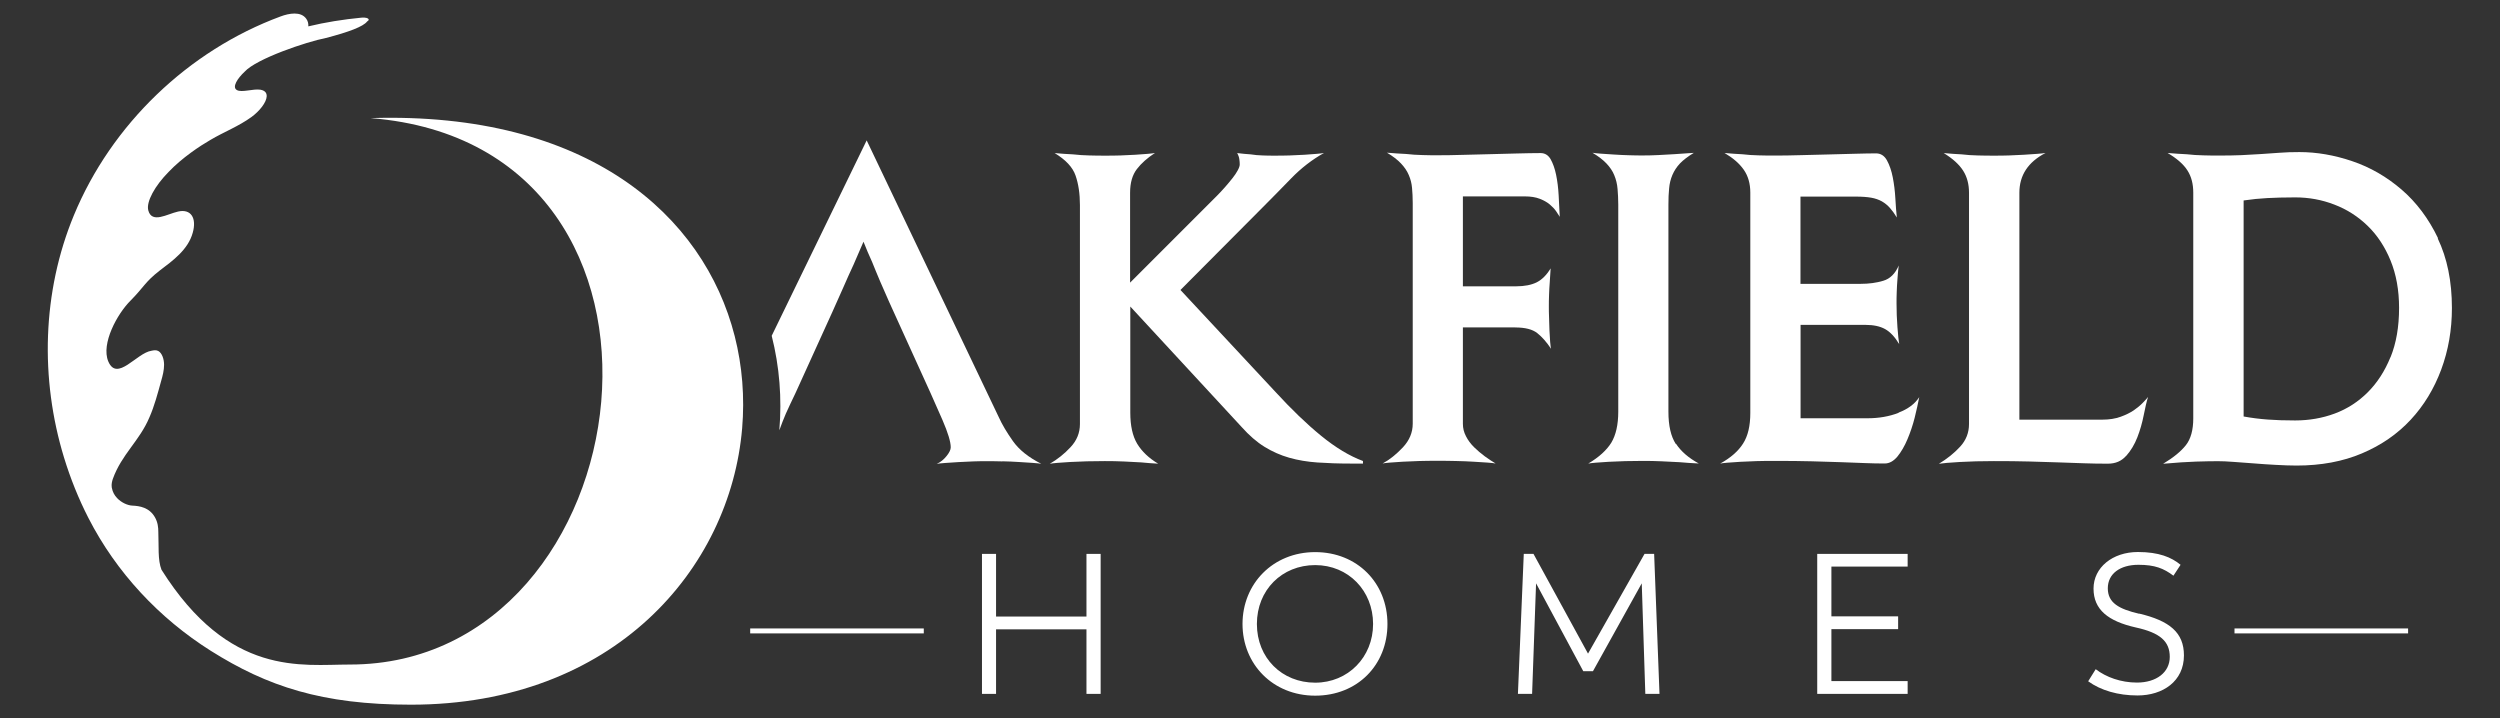 <?xml version="1.0" encoding="UTF-8"?><svg id="Layer_1" xmlns="http://www.w3.org/2000/svg" viewBox="0 0 252.17 72.47"><rect x="0" y="0" width="252.17" height="72.47" fill="#333333" stroke="none"/><defs><style>.cls-1{fill:#fff;stroke-width:0px;}</style></defs><path class="cls-1" d="M125.24,43.07c.76.85,1.53,1.52,2.31,2,.78.48,1.61.85,2.49,1.1.88.25,1.83.41,2.84.48,1.01.07,2.13.11,3.37.11h1.23v-.26c-1.35-.5-2.76-1.35-4.23-2.55-1.47-1.2-2.99-2.67-4.58-4.4l-9.6-10.3,8.32-8.36c.91-.91,1.86-1.88,2.86-2.91,1-1.03,2.1-1.88,3.3-2.55-.15.03-.4.06-.75.09-.35.03-.76.06-1.21.09-.46.03-.95.05-1.5.07-.54.02-1.08.02-1.61.02-.32,0-.7,0-1.12-.02-.43-.01-.83-.05-1.21-.11-.44-.03-.9-.07-1.36-.13.12.21.19.41.22.62.03.21.04.38.04.53s-.07.35-.2.59c-.13.25-.31.51-.53.79-.22.28-.47.58-.75.9-.28.32-.57.63-.86.92l-8.72,8.72v-9.07c0-1,.23-1.79.68-2.38.45-.59,1.06-1.13,1.83-1.63-.15.03-.4.06-.75.09-.35.03-.76.06-1.23.09-.47.03-.97.05-1.5.07-.53.02-1.04.02-1.54.02-.47,0-1,0-1.58-.02-.59-.01-1.14-.05-1.67-.11-.62-.03-1.23-.07-1.85-.13,1.12.68,1.82,1.43,2.11,2.27.29.84.44,1.83.44,2.97v22.1c0,.88-.32,1.66-.95,2.33-.63.68-1.33,1.23-2.09,1.67.32-.06,1.01-.12,2.07-.18,1.06-.06,2.22-.09,3.48-.09.65,0,1.29.01,1.94.04.65.03,1.22.06,1.72.09.59.06,1.16.1,1.72.13-.94-.56-1.64-1.23-2.11-2-.47-.78-.7-1.83-.7-3.15v-10.7l11.23,12.15Z"/><path class="cls-1" d="M245.92,24.03c-.95-1.98-2.18-3.62-3.68-4.91-1.5-1.29-3.16-2.25-4.97-2.86-1.82-.62-3.6-.92-5.33-.92-.73,0-1.41.02-2.03.07-.62.04-1.24.09-1.87.13-.63.04-1.28.08-1.96.11-.68.03-1.45.04-2.33.04-.41,0-.91,0-1.5-.02-.59-.01-1.14-.05-1.67-.11-.62-.03-1.26-.07-1.94-.13.94.56,1.61,1.14,2,1.76.4.62.59,1.36.59,2.25v22.76c0,1.17-.25,2.08-.75,2.71-.5.63-1.26,1.25-2.29,1.87,1.32-.12,2.43-.19,3.32-.22.89-.03,1.64-.04,2.22-.04.41,0,.93.02,1.56.07.63.04,1.31.09,2.03.15.72.06,1.46.11,2.22.15.76.04,1.47.07,2.11.07,2.47,0,4.67-.41,6.6-1.23,1.94-.82,3.57-1.95,4.91-3.39,1.34-1.44,2.36-3.13,3.08-5.06.72-1.94,1.08-4.01,1.08-6.21,0-2.7-.48-5.04-1.43-7.02ZM241.12,36.03c-.57,1.41-1.34,2.59-2.29,3.54-.95.95-2.06,1.67-3.32,2.14-1.26.47-2.6.7-4.01.7-1.03,0-1.94-.03-2.75-.09-.81-.06-1.62-.16-2.44-.31v-21.79c.82-.12,1.61-.2,2.38-.24.76-.04,1.7-.07,2.82-.07,1.38,0,2.7.24,3.96.73,1.26.48,2.38,1.2,3.35,2.14.97.94,1.74,2.11,2.31,3.5.57,1.39.86,2.99.86,4.78,0,1.91-.29,3.57-.86,4.97Z"/><path class="cls-1" d="M152.84,33.03c1,0,1.74.19,2.22.57.48.38.95.91,1.39,1.58-.03-.12-.06-.35-.09-.7-.03-.35-.05-.74-.07-1.17-.02-.43-.03-.86-.04-1.3-.02-.44-.02-.79-.02-1.06,0-.35,0-.75.02-1.19.01-.44.04-.87.07-1.28.03-.47.06-.94.09-1.41-.41.68-.88,1.14-1.41,1.41-.53.26-1.22.4-2.07.4h-5.37v-9.07h6.25c.59,0,1.09.08,1.5.24.41.16.75.35,1.01.57s.48.45.64.68c.16.24.29.43.37.57-.03-.67-.07-1.39-.11-2.16-.04-.76-.13-1.46-.26-2.09-.13-.63-.32-1.15-.55-1.56-.24-.41-.57-.62-1.01-.62-.73,0-1.53.02-2.4.04-.87.03-1.76.05-2.69.07-.92.02-1.85.04-2.77.07-.92.03-1.78.04-2.58.04-.41,0-.9,0-1.47-.02-.57-.01-1.12-.05-1.65-.11-.62-.03-1.26-.07-1.94-.13.59.35,1.06.71,1.41,1.08.35.37.62.76.79,1.17.18.41.29.84.33,1.3.04.46.07.96.07,1.52v22.27c0,.88-.33,1.67-.99,2.38-.66.7-1.34,1.25-2.05,1.63.12-.03.36-.06.73-.09.37-.03.8-.06,1.3-.09.5-.03,1.06-.05,1.67-.07.62-.02,1.23-.02,1.85-.02s1.24,0,1.87.02c.63.01,1.22.04,1.76.07.54.03,1.01.06,1.41.09.4.03.67.06.81.09-.35-.21-.72-.45-1.1-.73-.38-.28-.74-.59-1.08-.92-.34-.34-.61-.7-.81-1.1-.21-.4-.31-.81-.31-1.25v-9.73h5.28Z"/><path class="cls-1" d="M191.51,41.64c-.95.37-2,.55-3.15.55h-6.74v-9.42h6.56c.79,0,1.45.14,1.96.42.51.28.99.79,1.43,1.52-.06-.35-.12-.92-.18-1.72-.06-.79-.09-1.58-.09-2.38,0-.35,0-.74.02-1.17.01-.42.04-.84.07-1.25.03-.47.07-.94.13-1.41-.35.82-.87,1.34-1.56,1.54-.69.21-1.45.31-2.27.31h-6.08v-8.8h5.59c.62,0,1.13.04,1.54.11.41.07.77.2,1.08.37.31.18.58.4.81.66.23.26.47.59.7.97-.06-.56-.11-1.2-.15-1.94-.04-.73-.13-1.44-.26-2.11-.13-.67-.33-1.25-.59-1.72-.26-.47-.63-.7-1.1-.7-.62,0-1.34.02-2.18.04-.84.03-1.72.05-2.64.07-.92.02-1.86.04-2.8.07-.94.03-1.82.04-2.64.04-.47,0-1,0-1.58-.02-.59-.01-1.13-.05-1.63-.11-.59-.03-1.19-.07-1.81-.13.85.5,1.5,1.06,1.94,1.69.44.63.66,1.4.66,2.31v22.23c0,1.29-.24,2.32-.73,3.08-.48.76-1.25,1.44-2.31,2.02.12-.03.36-.06.73-.09.37-.03.8-.06,1.3-.09.5-.03,1.05-.05,1.65-.07.6-.02,1.21-.02,1.83-.02,1.41,0,2.66.01,3.76.04,1.1.03,2.09.06,2.97.09.88.03,1.67.06,2.38.09.7.03,1.36.04,1.98.04.47,0,.89-.24,1.28-.7.38-.47.72-1.05,1.01-1.74.29-.69.54-1.42.73-2.18.19-.76.34-1.45.46-2.07-.44.68-1.14,1.2-2.09,1.56Z"/><path class="cls-1" d="M214.47,45.98c.47-.53.84-1.15,1.12-1.87.28-.72.49-1.46.64-2.22.15-.76.29-1.38.44-1.85-.12.15-.29.35-.53.59-.24.25-.54.5-.9.75-.37.25-.81.47-1.34.66-.53.19-1.14.29-1.85.29h-8.36v-22.89c0-1.76.88-3.1,2.64-4.01-.18.03-.46.06-.86.09-.4.03-.84.06-1.32.09-.48.03-.99.05-1.52.07-.53.02-1.03.02-1.5.02-.5,0-1.04,0-1.63-.02-.59-.01-1.13-.05-1.63-.11-.59-.03-1.19-.07-1.81-.13.91.56,1.56,1.15,1.96,1.78.4.63.59,1.37.59,2.22v23.33c0,.88-.3,1.64-.9,2.29-.6.65-1.31,1.22-2.14,1.72.38-.06,1.09-.12,2.11-.18,1.03-.06,2.17-.09,3.43-.09s2.51.01,3.57.04c1.06.03,2.04.06,2.95.09.91.03,1.77.06,2.58.09.81.03,1.61.04,2.4.04s1.38-.26,1.85-.79Z"/><path class="cls-1" d="M169.04,44.79c-.5-.76-.75-1.85-.75-3.26v-20.87c0-.62.02-1.17.07-1.65.04-.48.15-.94.33-1.36.18-.42.43-.81.77-1.17.34-.35.8-.7,1.39-1.06-.06,0-.27.02-.64.04-.37.03-.8.06-1.3.09-.5.03-1.03.06-1.61.09-.57.03-1.09.04-1.56.04-.41,0-.87,0-1.39-.02-.51-.01-1.02-.04-1.52-.07-.5-.03-.95-.06-1.34-.09-.4-.03-.68-.06-.86-.09.59.35,1.06.71,1.41,1.08.35.37.62.76.79,1.19.18.43.29.89.33,1.39.04.5.07,1.03.07,1.58v20.87c0,1.32-.24,2.36-.7,3.13-.47.76-1.25,1.47-2.33,2.11.32-.06,1.01-.12,2.07-.18,1.06-.06,2.22-.09,3.48-.09.59,0,1.2.01,1.85.04.65.03,1.25.06,1.81.09.65.06,1.29.1,1.94.13-1.03-.56-1.79-1.22-2.29-1.98Z"/><polygon class="cls-1" points="109.59 62.19 100.47 62.19 100.47 55.87 99.05 55.87 99.05 69.99 100.47 69.99 100.47 63.48 109.59 63.48 109.59 69.99 111.02 69.99 111.02 55.87 109.59 55.87 109.59 62.19"/><path class="cls-1" d="M215.78,61.91c-2.05-.48-3.17-1.1-3.17-2.57s1.24-2.37,3.09-2.37c1.65,0,2.55.36,3.53,1.1l.72-1.1c-.92-.76-2.19-1.29-4.3-1.29-2.57,0-4.48,1.57-4.48,3.69s1.47,3.29,4.26,3.92c2.47.54,3.43,1.41,3.43,2.97s-1.35,2.59-3.31,2.59c-1.61,0-3.11-.54-4.16-1.35l-.76,1.22c1.27.92,3.01,1.43,4.98,1.43,2.55,0,4.68-1.43,4.68-4.04,0-2.31-1.45-3.49-4.52-4.22Z"/><polygon class="cls-1" points="183.3 69.99 192.42 69.99 192.42 68.7 184.73 68.7 184.73 63.46 191.46 63.46 191.46 62.17 184.73 62.17 184.73 57.15 192.42 57.15 192.42 55.87 183.3 55.87 183.3 69.99"/><path class="cls-1" d="M132.66,55.69c-4.26,0-7.33,3.19-7.33,7.25s3.07,7.23,7.33,7.23,7.29-3.09,7.29-7.23-3.05-7.25-7.29-7.25ZM132.66,68.86c-3.35,0-5.88-2.49-5.88-5.92s2.53-5.94,5.88-5.94,5.84,2.59,5.84,5.94-2.53,5.92-5.84,5.92Z"/><polygon class="cls-1" points="165.88 55.87 160.18 65.93 154.68 55.87 153.7 55.87 153.11 69.99 154.54 69.99 154.94 58.84 159.7 67.7 160.68 67.7 165.6 58.84 165.96 69.99 167.39 69.99 166.85 55.87 165.88 55.87"/><path class="cls-1" d="M101.11,46.53c.59.01,1.14.04,1.65.07.51.03.98.06,1.39.09.41.03.7.06.88.09-1.29-.65-2.24-1.41-2.86-2.29-.62-.88-1.09-1.67-1.41-2.38l-13.34-27.95-9.58,19.71c.79,3.11,1.04,6.33.77,9.53.01-.02.02-.03.02-.05.19-.53.4-1.07.64-1.63.29-.65.62-1.34.97-2.07l3.74-8.23c.35-.76.71-1.57,1.08-2.42.37-.85.71-1.61,1.03-2.29.35-.79.69-1.57,1.01-2.33.26.68.56,1.36.88,2.07.23.59.51,1.24.81,1.96.31.72.61,1.4.9,2.05l4.18,9.2,1.19,2.69c.56,1.29.84,2.22.84,2.77,0,.24-.14.53-.42.88-.28.35-.61.62-.99.79.15-.03.43-.06.84-.09.41-.03.87-.06,1.36-.09.5-.03,1-.05,1.5-.07.5-.02.91-.02,1.23-.02.53,0,1.09,0,1.67.02Z"/><path class="cls-1" d="M37.45,11.92c34.83,2.81,27.74,55.11-2.15,55.11-4.87,0-12.17,1.28-19.01-9.56-.39-.99-.26-2.37-.32-3.81,0-.45-.05-.97-.34-1.48-.57-1-1.55-1.15-2.29-1.18-.45-.02-1.09-.29-1.54-.77-.25-.27-.44-.6-.51-.99,0-.03-.01-.06-.02-.09-.04-.33.03-.59.11-.84.9-2.5,2.69-3.83,3.69-6.21.5-1.13.84-2.42,1.19-3.69.15-.52.29-1.06.29-1.62,0-.57-.21-1.19-.59-1.39-.22-.11-.45-.07-.68-.02-1.49.21-3.47,3.18-4.36,1.07-.74-1.78.9-4.79,2.25-6.13,1.4-1.42,1.43-1.85,2.94-3.03,1.31-.99,2.86-2.1,3.33-3.81.42-1.48-.17-2.44-1.48-2.14-1.09.24-2.63,1.24-3-.11-.24-.87.68-2.51,2.06-3.9,1.35-1.42,3.15-2.61,4.21-3.22,1.35-.8,2.83-1.36,4.14-2.31.82-.6,1.5-1.47,1.53-2.07.02-.34-.15-.59-.62-.68-.74-.12-1.91.32-2.39.03-.51-.29.07-1.18.79-1.85,1.19-1.31,6.21-3.01,8.2-3.4,2.31-.6,3.76-1.15,4.15-1.66.1-.06.16-.12.16-.19-.01-.15-.33-.24-.72-.2-1.87.18-3.67.47-5.37.88.02-.27-.04-.54-.21-.77-.54-.76-1.71-.56-2.59-.23C19,5.1,11.24,12.55,7.45,21.72c-3.2,7.74-3.42,16.48-.99,24.44.64,2.09,1.46,4.14,2.46,6.09,2.81,5.49,7.13,10.11,12.35,13.4,5.69,3.58,11.21,5.43,20.18,5.43,20.44,0,32.21-13.68,33.41-27.89.26-3.11.02-6.25-.75-9.28-3.12-12.26-14.9-22.66-36.67-22Z"/><rect class="cls-1" x="225.39" y="63.39" width="17.51" height=".5"/><rect class="cls-1" x="75.67" y="63.39" width="17.51" height=".5"/></svg>